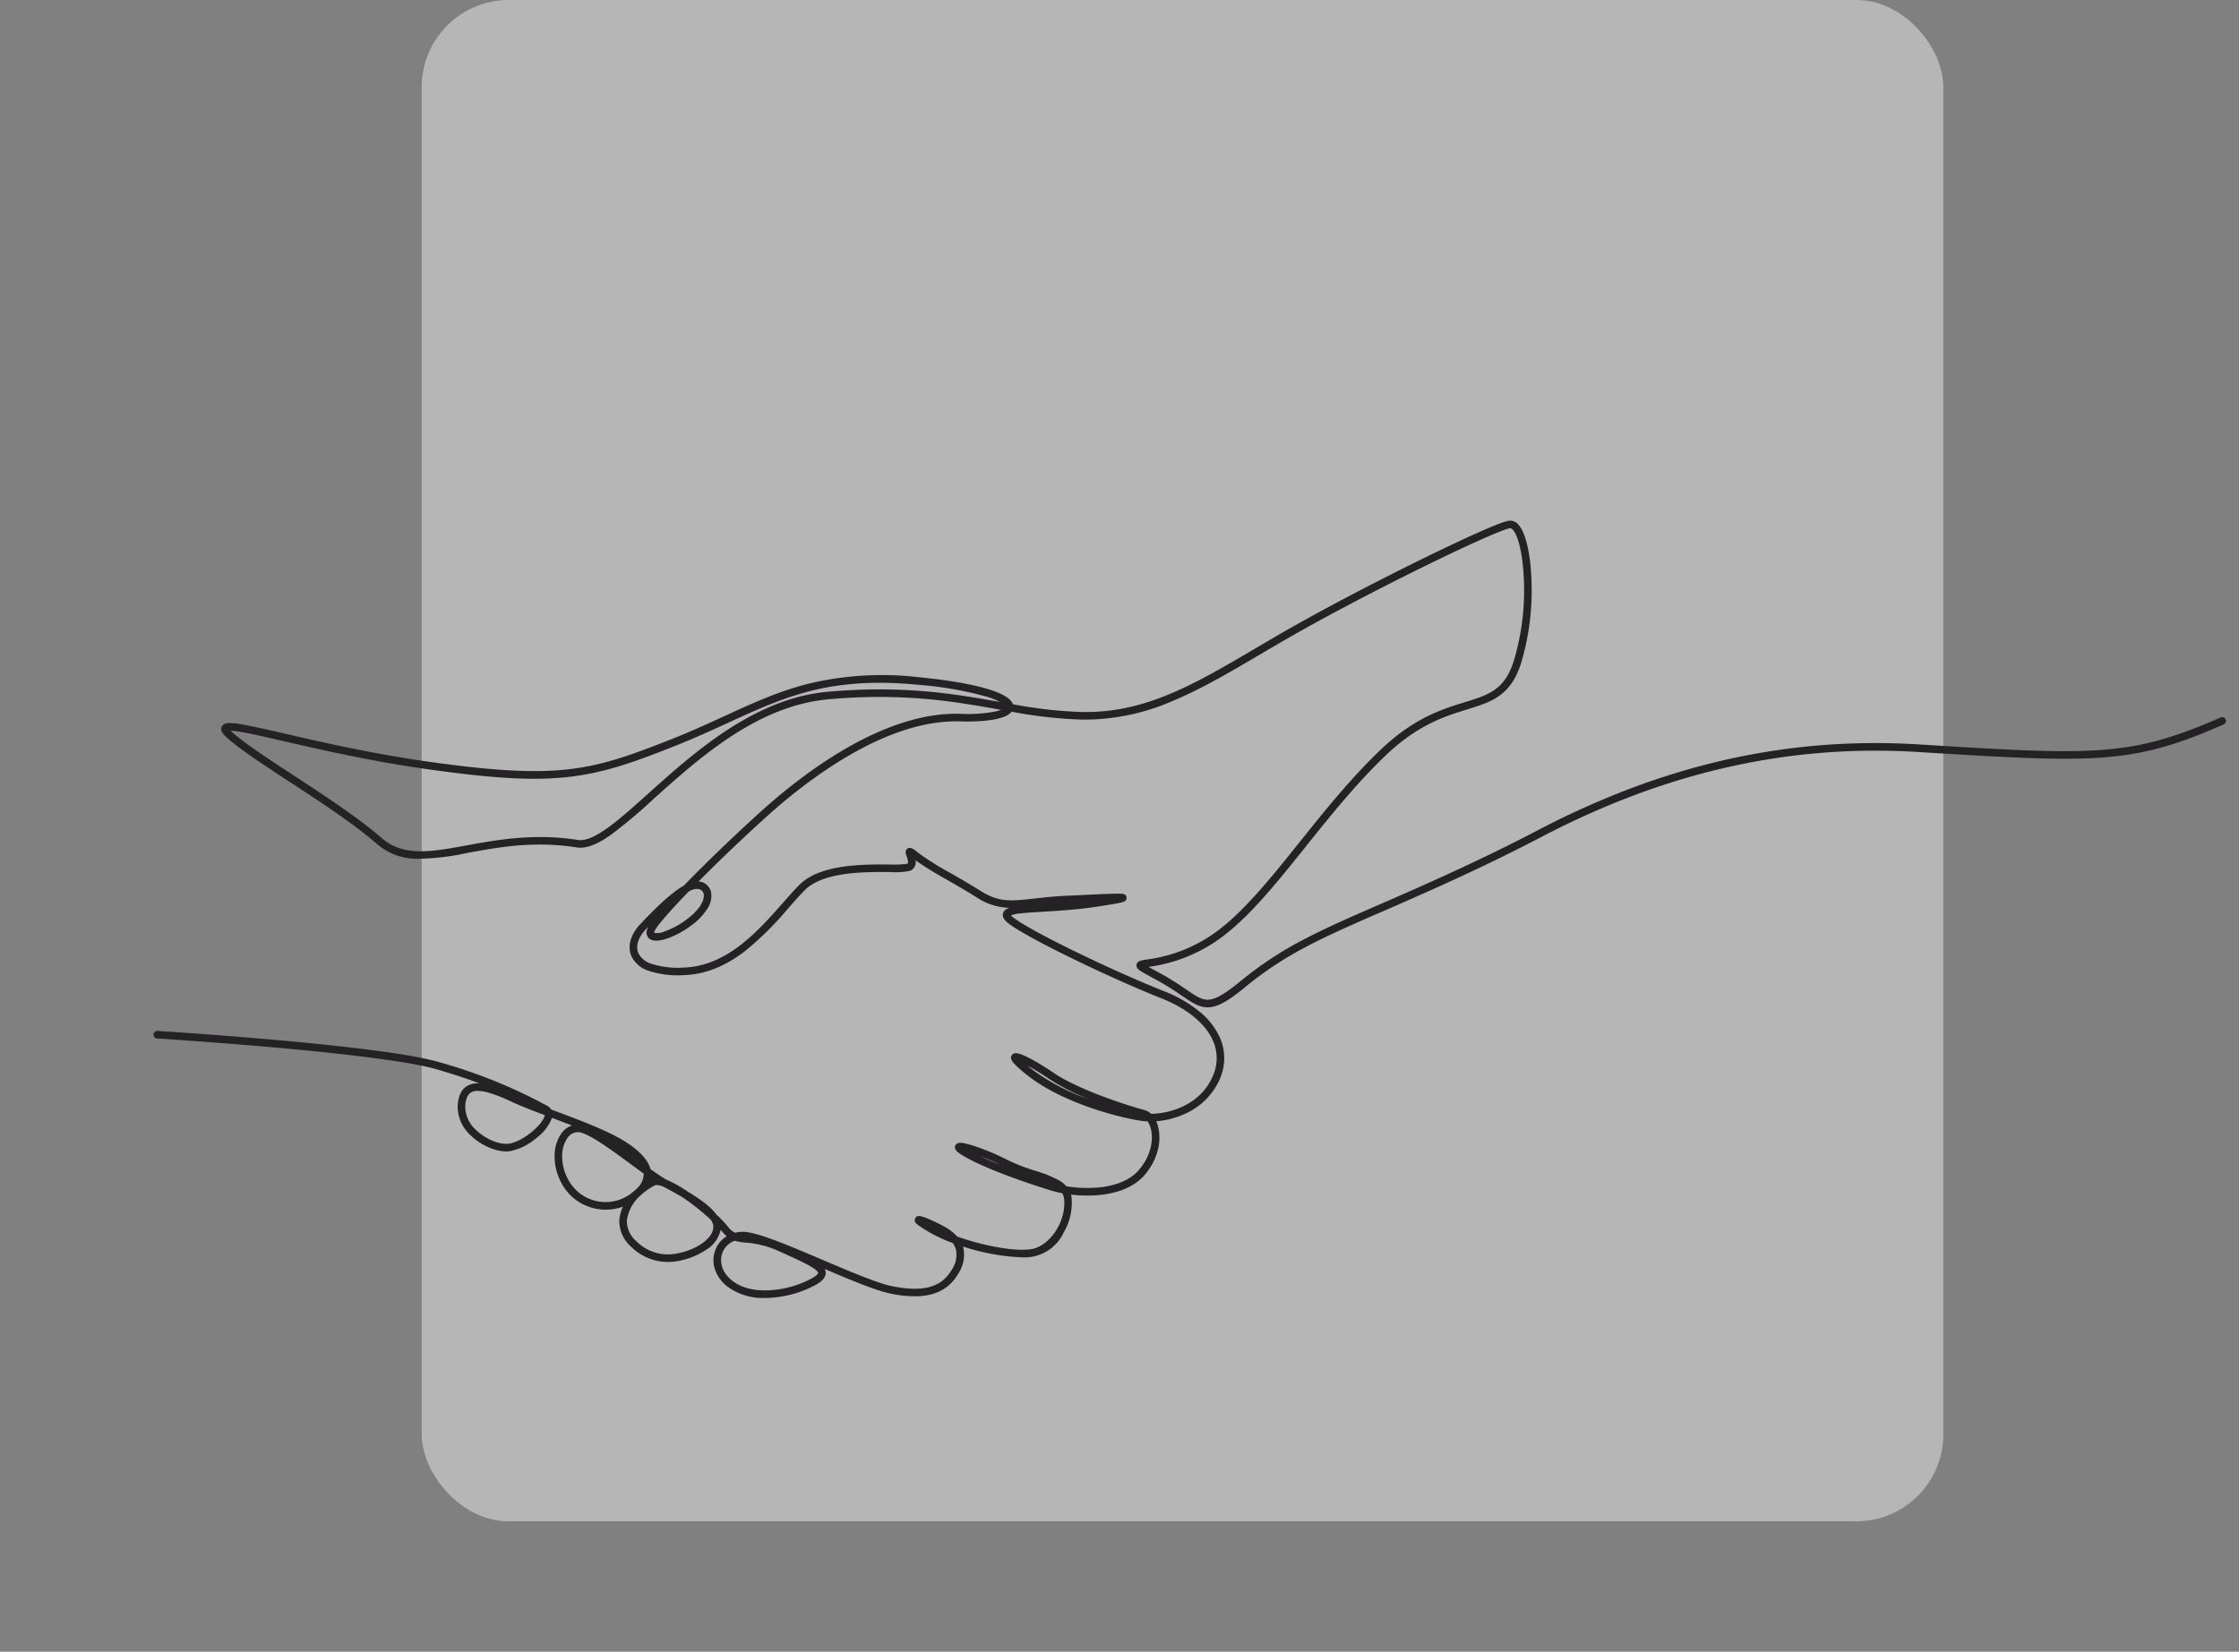 <svg xmlns="http://www.w3.org/2000/svg" xmlns:xlink="http://www.w3.org/1999/xlink" width="515" height="380" viewBox="0 0 515 380">
  <rect x="0" y="0" width="515" height="380" fill="#808080" stroke="none"/>
  <defs>
    <clipPath id="clip-path">
      <rect id="Rechteck_4346" data-name="Rechteck 4346" width="476.672" height="178.842" transform="translate(0 0)" fill="#252225"/>
    </clipPath>
  </defs>
  <g id="Konflikte" transform="translate(-90 -2026)">
    <rect id="Rechteck_4345" data-name="Rechteck 4345" width="515" height="380" transform="translate(90 2026)" fill="none"/>
    <rect id="Rechteck_4320" data-name="Rechteck 4320" width="350" height="350" rx="20" transform="translate(187 2026)" fill="#ededed" opacity="0.5"/>
    <g id="Gruppe_24877" data-name="Gruppe 24877" transform="translate(125.328 2145.779)">
      <g id="Gruppe_24873" data-name="Gruppe 24873" transform="translate(0 -0.002)" clip-path="url(#clip-path)">
        <path id="Pfad_282827" data-name="Pfad 282827" d="M140.607,178.84a13.8,13.8,0,0,1-8.53-2.556,8.445,8.445,0,0,1-2.99-4.118,6.614,6.614,0,0,1,.11-4.319,6.392,6.392,0,0,1,2.618-3.208,7.821,7.821,0,0,1-1.073-1.126q-.139-.176-.3-.365a7.236,7.236,0,0,1-3.346,4.609,17.1,17.1,0,0,1-7.93,2.777,12.08,12.08,0,0,1-9.412-3.565,7.872,7.872,0,0,1-2.628-6.105,9.475,9.475,0,0,1,.834-3.046,11.248,11.248,0,0,1-1.655.473,11.691,11.691,0,0,1-4.8-.034,11.432,11.432,0,0,1-7.666-5.816,12.784,12.784,0,0,1-1.6-6.316A8.988,8.988,0,0,1,93.786,141a4.942,4.942,0,0,1,2.453-1.847c-1.474-.569-2.955-1.124-4.391-1.662l-.215-.08a10.494,10.494,0,0,1-3.691,4.709,13.073,13.073,0,0,1-6.074,2.963c-2.732.308-6.4-1.189-8.915-3.64a8.881,8.881,0,0,1-3-7.065c.187-2.166.912-3.586,2.217-4.341a4.963,4.963,0,0,1,2.822-.562c-2.875-1.068-6.17-2.171-9.921-3.251-13.559-3.9-63.747-7.05-64.252-7.081a.872.872,0,1,1,.108-1.74c.127.008,12.834.8,27.065,2.068,19.144,1.706,31.782,3.414,37.562,5.078a118.892,118.892,0,0,1,24.2,9.66l.717.377a2.366,2.366,0,0,1,.966.889l1.022.383c6.467,2.424,13.155,4.931,17.083,7.717,2.7,1.917,4.274,3.774,4.766,5.64,1.427,1.015,2.715,1.884,3.746,2.463q.28.111.577.245a28.6,28.6,0,0,1,4.062,2.346c2.918,1.737,5.432,3.536,6.769,5.4a27,27,0,0,1,2.646,2.767,4.614,4.614,0,0,0,1.629,1.4,7.347,7.347,0,0,1,2.2-.2c3.27.195,10.417,3.237,17.984,6.458,6.207,2.642,12.624,5.374,15.959,6.041,7.1,1.421,11.315.279,13.653-3.7a6.167,6.167,0,0,0,1.013-4.777,4.478,4.478,0,0,0-.752-1.47,33.57,33.57,0,0,1-5.108-2.322c-1.152-.67-2.02-1.212-2.581-1.612a5.239,5.239,0,0,1-.645-.523,1,1,0,0,1-.27-1.256c.379-.686,1.2-.466,1.473-.393a11.393,11.393,0,0,1,1.234.433c1.023.412,2.3,1.01,3.583,1.685a11.539,11.539,0,0,1,3.351,2.5,59.087,59.087,0,0,0,7,2.01c4.935,1.1,9.046,1.344,11,.664,3.993-1.392,7.079-6.668,6.6-11.292a3.08,3.08,0,0,0-.452-1.341,22.8,22.8,0,0,1-2.351-.565c-1.4-.423-13.821-4.238-20.129-7.891a11.594,11.594,0,0,1-1.53-1.011c-.795-.66-.731-1.22-.537-1.574.418-.764,1.484-.554,2.057-.441a22.721,22.721,0,0,1,2.648.744,53.625,53.625,0,0,1,7.2,3.053,44.034,44.034,0,0,0,6.495,2.537,28.028,28.028,0,0,1,5.463,2.2,7.04,7.04,0,0,1,1.665,1.347,29.846,29.846,0,0,0,7,.311c3.076-.245,7.266-1.164,9.756-4.152,3.017-3.62,3.3-7.414,2.555-9.758a4.964,4.964,0,0,0-.63-1.328,15.642,15.642,0,0,1-1.883-.188c-5.5-.895-17.959-4.226-25.787-10.429a30.328,30.328,0,0,1-2.859-2.491c-.418-.436-1.288-1.343-.688-2.154.527-.712,1.537-.549,3.861.625a51.244,51.244,0,0,1,5.6,3.385c5.841,4.024,17.462,7.695,21.072,8.663a3.461,3.461,0,0,1,1.473.847c5.087-.059,11.746-2.554,14.3-8.908a9.92,9.92,0,0,0-.043-7.871c-1.7-3.956-5.945-7.444-11.953-9.824-10.915-4.322-29.445-13.15-34.707-16.908-.927-.662-1.952-1.56-1.643-2.634.165-.573.625-.96,1.465-1.239a14.27,14.27,0,0,1-7.588-2.444c-2.515-1.576-4.878-2.933-6.962-4.131a74.088,74.088,0,0,1-7.044-4.361,3.459,3.459,0,0,1,.028.379,2.02,2.02,0,0,1-1.379,2.059,18.243,18.243,0,0,1-4.73.257c-5.66-.029-15.133-.078-19.352,4.141-1.174,1.174-2.449,2.618-3.8,4.147a72.943,72.943,0,0,1-10.043,9.943c-4.583,3.507-9.12,5.3-13.871,5.483a21.635,21.635,0,0,1-8.187-.972,6.63,6.63,0,0,1-3.981-3.307c-1.017-2.226-.291-4.981,1.943-7.369,4.323-4.621,7.6-7.541,10.087-8.944,4.916-5.075,11.346-11.283,17.722-17.05,9.527-8.617,28.146-23,45.8-22.472a34.291,34.291,0,0,0,8.155-.54,9.316,9.316,0,0,0,1.269-.375l-.416-.074c-10.23-1.815-21.825-3.872-39.156-2.363-16.378,1.426-29.706,13.391-40.415,23a117.933,117.933,0,0,1-9.69,8.155c-2.869,2.031-5.147,3-7.077,3a5.414,5.414,0,0,1-.844-.065c-9.8-1.544-17.911-.06-25.067,1.25a57.621,57.621,0,0,1-11.415,1.373,14.214,14.214,0,0,1-9.5-3.454c-5.276-4.6-13.078-9.7-19.961-14.2C25.6,56.374,20.127,52.8,17.035,50.091c-.615-.538-1.894-1.657-1.35-2.721.416-.815,1.552-.8,1.98-.79a19.741,19.741,0,0,1,2.9.347c2.359.414,5.6,1.159,9.7,2.1,8.467,1.947,20.064,4.614,33.074,6.446,30.111,4.241,37.485,2.081,56.255-5.386,4.3-1.712,8.124-3.466,11.818-5.163,6.367-2.924,12.382-5.685,19.289-7.42a72.567,72.567,0,0,1,25.159-1.493c6.3.6,20.474,2.371,21.794,6.231a102.677,102.677,0,0,0,15.8,1.786c14.614.294,25.864-6.328,40.108-14.71,2.366-1.393,4.814-2.833,7.353-4.284,8.1-4.627,19.417-10.581,30.28-15.926C295.2,7.139,308.517.658,311.6.041a2.422,2.422,0,0,1,2.361.933c1.676,1.887,2.79,6.764,2.979,13.047a58.1,58.1,0,0,1-2.458,18.947c-2.416,7.4-6.8,8.754-12.351,10.467-5.091,1.571-11.427,3.527-18.976,10.812-6.748,6.512-12.562,13.777-18.185,20.8-7.431,9.284-14.449,18.054-22,22.624a36.212,36.212,0,0,1-14.114,5c.5.285,1.126.625,1.79.987l1.2.657a64.129,64.129,0,0,1,5.579,3.492c2.307,1.574,3.7,2.524,5.3,2.408,1.646-.12,3.81-1.4,7.469-4.413a82.228,82.228,0,0,1,14.534-9.528c5.139-2.691,10.836-5.169,17.432-8.038l2.553-1.112c13.732-5.987,24.093-10.876,33.594-15.849a194.848,194.848,0,0,1,20.877-9.45,167,167,0,0,1,21.443-6.583,155.774,155.774,0,0,1,22.2-3.513,159.587,159.587,0,0,1,23.145-.243c40.211,2.475,48.579,2.99,69.475-6.2a.872.872,0,0,1,.7,1.6c-11.165,4.912-18.432,6.9-27.772,7.6-9.967.748-22.914-.049-42.512-1.254-29.7-1.828-58.075,4.581-86.75,19.593-9.539,4.994-19.934,9.9-33.706,15.9l-2.555,1.112c-13.446,5.849-22.329,9.713-31.553,17.313-4.067,3.351-6.358,4.654-8.451,4.806-2.2.16-3.875-.98-6.405-2.706a62.641,62.641,0,0,0-5.435-3.4l-1.2-.655c-1.172-.64-2.019-1.1-2.575-1.449-.509-.318-1.279-.8-1.14-1.59.126-.717.888-.9,1.138-.965.338-.083.788-.152,1.359-.238a34.583,34.583,0,0,0,13.473-4.772c7.285-4.411,14.21-13.063,21.541-22.222,5.657-7.068,11.507-14.378,18.336-20.968,7.848-7.574,14.4-9.6,19.672-11.223,5.463-1.686,9.073-2.8,11.208-9.342A56.289,56.289,0,0,0,315.2,14.073c-.172-5.711-1.168-10.4-2.54-11.941-.4-.445-.637-.4-.716-.381-1.884.377-9.725,3.88-19.976,8.924C281.135,16,269.851,21.94,261.782,26.55c-2.53,1.446-4.972,2.883-7.334,4.273-6.948,4.089-13.511,7.951-20.093,10.685a50.862,50.862,0,0,1-19.969,4.276c-.322,0-.643,0-.965-.01a104.11,104.11,0,0,1-16.061-1.81c-1.731,2.256-8.706,2.324-11.913,2.229C168.4,45.686,150.2,59.772,140.866,68.214,135.4,73.157,129.9,78.419,125.367,83q.113.013.223.033a3.157,3.157,0,0,1,2.633,2.43,5.185,5.185,0,0,1-.781,3.7,13.7,13.7,0,0,1-3.8,4,20.792,20.792,0,0,1-5.582,3.007c-1.4.464-3.258.818-4.189-.131a1.825,1.825,0,0,1-.381-1.856,4.009,4.009,0,0,1,.287-.734q-.3.321-.617.655c-1.734,1.854-2.344,3.893-1.631,5.454a4.982,4.982,0,0,0,3,2.4,19.961,19.961,0,0,0,7.513.864c9.908-.379,16.986-8.4,22.673-14.838,1.368-1.549,2.66-3.013,3.873-4.226,4.734-4.734,14.662-4.682,20.594-4.651a22.641,22.641,0,0,0,4.141-.157c.138-.049.221-.078.216-.387a4.864,4.864,0,0,0-.323-1.319c-.078-.229-.146-.426-.188-.606a1.034,1.034,0,0,1,.368-1.176c.694-.483,1.442.129,2.233.776a60.824,60.824,0,0,0,7.538,4.767c2.1,1.205,4.475,2.572,7.019,4.165,4.289,2.687,6.978,2.384,12.335,1.782,2.167-.243,4.622-.519,7.736-.659,1.365-.061,2.663-.123,3.919-.182,2.516-.119,4.69-.222,6.245-.268.835-.024,1.445-.031,1.866-.02a5.3,5.3,0,0,1,.59.041.926.926,0,0,1,.328,1.792,2.718,2.718,0,0,1-.4.137c-.271.075-.665.161-1.2.263-1.062.2-2.688.466-4.971.808-4.343.652-8.622.907-12.06,1.113-2.107.126-3.927.235-5.305.4a8.083,8.083,0,0,0-2.08.438,4.873,4.873,0,0,0,.853.727c5.17,3.693,23.508,12.419,34.335,16.706a29.987,29.987,0,0,1,8.146,4.665,16.5,16.5,0,0,1,4.767,6.092,11.759,11.759,0,0,1,.059,9.209,15.532,15.532,0,0,1-8.143,8.269,19.331,19.331,0,0,1-6.594,1.7,7.479,7.479,0,0,1,.319.835c.882,2.783.59,7.24-2.878,11.4-2.278,2.734-6.067,4.385-10.957,4.774a31.119,31.119,0,0,1-6.091-.136,5.129,5.129,0,0,1,.159.852,13.472,13.472,0,0,1-1.791,7.8,9.929,9.929,0,0,1-9.566,5.786A49.455,49.455,0,0,1,186.172,167q.028.088.053.176a7.8,7.8,0,0,1-1.186,6.139c-2.028,3.454-5.262,5.137-9.994,5.137a28.277,28.277,0,0,1-5.5-.609c-3.308-.661-9.013-3.047-15.162-5.662a2.009,2.009,0,0,1,.211.794c.068,1.32-1.236,2.238-2.222,2.813a25.119,25.119,0,0,1-9.485,2.93,22.108,22.108,0,0,1-2.276.121m-6.932-13.166a4.689,4.689,0,0,0-2.846,2.786c-.654,1.741-.389,4.349,2.316,6.446,2.889,2.239,6.793,2.367,9.558,2.08a23.266,23.266,0,0,0,8.787-2.7c1.365-.8,1.36-1.2,1.36-1.218,0-.087-.118-.574-1.915-1.6-1.457-.834-3.6-1.8-6.3-3.029l-.454-.205a22.507,22.507,0,0,0-8-2.134,12.1,12.1,0,0,1-2.5-.421M111.957,155.29a9.329,9.329,0,0,0-3.1,5.745,6.175,6.175,0,0,0,2.127,4.7A10.3,10.3,0,0,0,119,168.8c5.276-.509,9.92-3.593,9.744-6.471a3.114,3.114,0,0,0-.622-1.537,58.051,58.051,0,0,0-5.49-4.449q-.479-.341-.923-.641c-1.378-.817-2.819-1.6-4.223-2.353l-.181-.1c-1.106-.425-1.744-.448-2.008-.312a14.668,14.668,0,0,0-3.218,2.241l-.119.111m-14.435-14.6a2.927,2.927,0,0,0-2.33,1.337,7.248,7.248,0,0,0-1.216,4.127,11.039,11.039,0,0,0,1.391,5.451,9.719,9.719,0,0,0,14.265,3.345q.611-.456,1.1-.9l.183-.171a4.794,4.794,0,0,0,1.816-3.423q0-.118-.012-.236c-.947-.681-1.941-1.411-2.953-2.156-4.366-3.21-9.314-6.849-11.707-7.319a2.788,2.788,0,0,0-.538-.054m16.871,10.71-.009.047.044-.023-.035-.024m75.76-5.175c1.394.661,2.921,1.312,4.47,1.931-1.434-.7-2.971-1.365-4.47-1.931m-81.806-1.363.879.641q-.331-.254-.692-.51l-.187-.131M74.57,131.2a3.037,3.037,0,0,0-1.528.34c-.776.449-1.218,1.424-1.353,2.982a7.185,7.185,0,0,0,2.48,5.665c2.134,2.079,5.29,3.407,7.5,3.157,3.127-.353,7.91-4.4,8.3-6.507,0-.018.006-.035.009-.052-2.848-1.073-5.491-2.1-7.606-3.082-2.627-1.223-5.7-2.5-7.808-2.5m126.488-5.776c.291.242.622.51,1,.808a47.8,47.8,0,0,0,13.15,6.893,49.931,49.931,0,0,1-9.3-4.725,50.526,50.526,0,0,0-4.843-2.976M115.143,94.832a4.192,4.192,0,0,0,2.49-.356,19.245,19.245,0,0,0,4.973-2.712c3.326-2.462,4.188-4.726,3.917-5.916a1.464,1.464,0,0,0-1.259-1.105,3.612,3.612,0,0,0-2.227.635c-3.135,3.243-5.622,6-7.031,7.828-.79,1.027-.86,1.5-.862,1.627M17.695,48.323c.123.125.283.276.488.456,3,2.625,8.42,6.17,14.159,9.923,6.93,4.532,14.785,9.669,20.152,14.346,4.97,4.331,11.36,3.161,19.451,1.681C78.877,73.46,87.5,71.881,97.6,73.471c3.652.576,9.455-4.634,16.174-10.666C119.1,58.021,125.14,52.6,132.03,48.117c8.047-5.235,15.626-8.1,23.17-8.756,17.493-1.523,29.186.534,39.493,2.362a17.315,17.315,0,0,0-3.029-1.211A83.482,83.482,0,0,0,175.7,37.75c-20.27-1.931-30.546,2.788-43.556,8.762-3.715,1.706-7.556,3.47-11.9,5.2-9.136,3.635-16.258,6.282-24.728,7.248a69.845,69.845,0,0,1-7.976.43c-6.289,0-13.88-.7-24.438-2.186-13.084-1.843-24.723-4.519-33.221-6.474-3.582-.824-6.676-1.535-8.936-1.961a22.8,22.8,0,0,0-3.246-.444" transform="translate(0 0.002)" fill="#252225"/>
      </g>
    </g>
  </g>
</svg>
